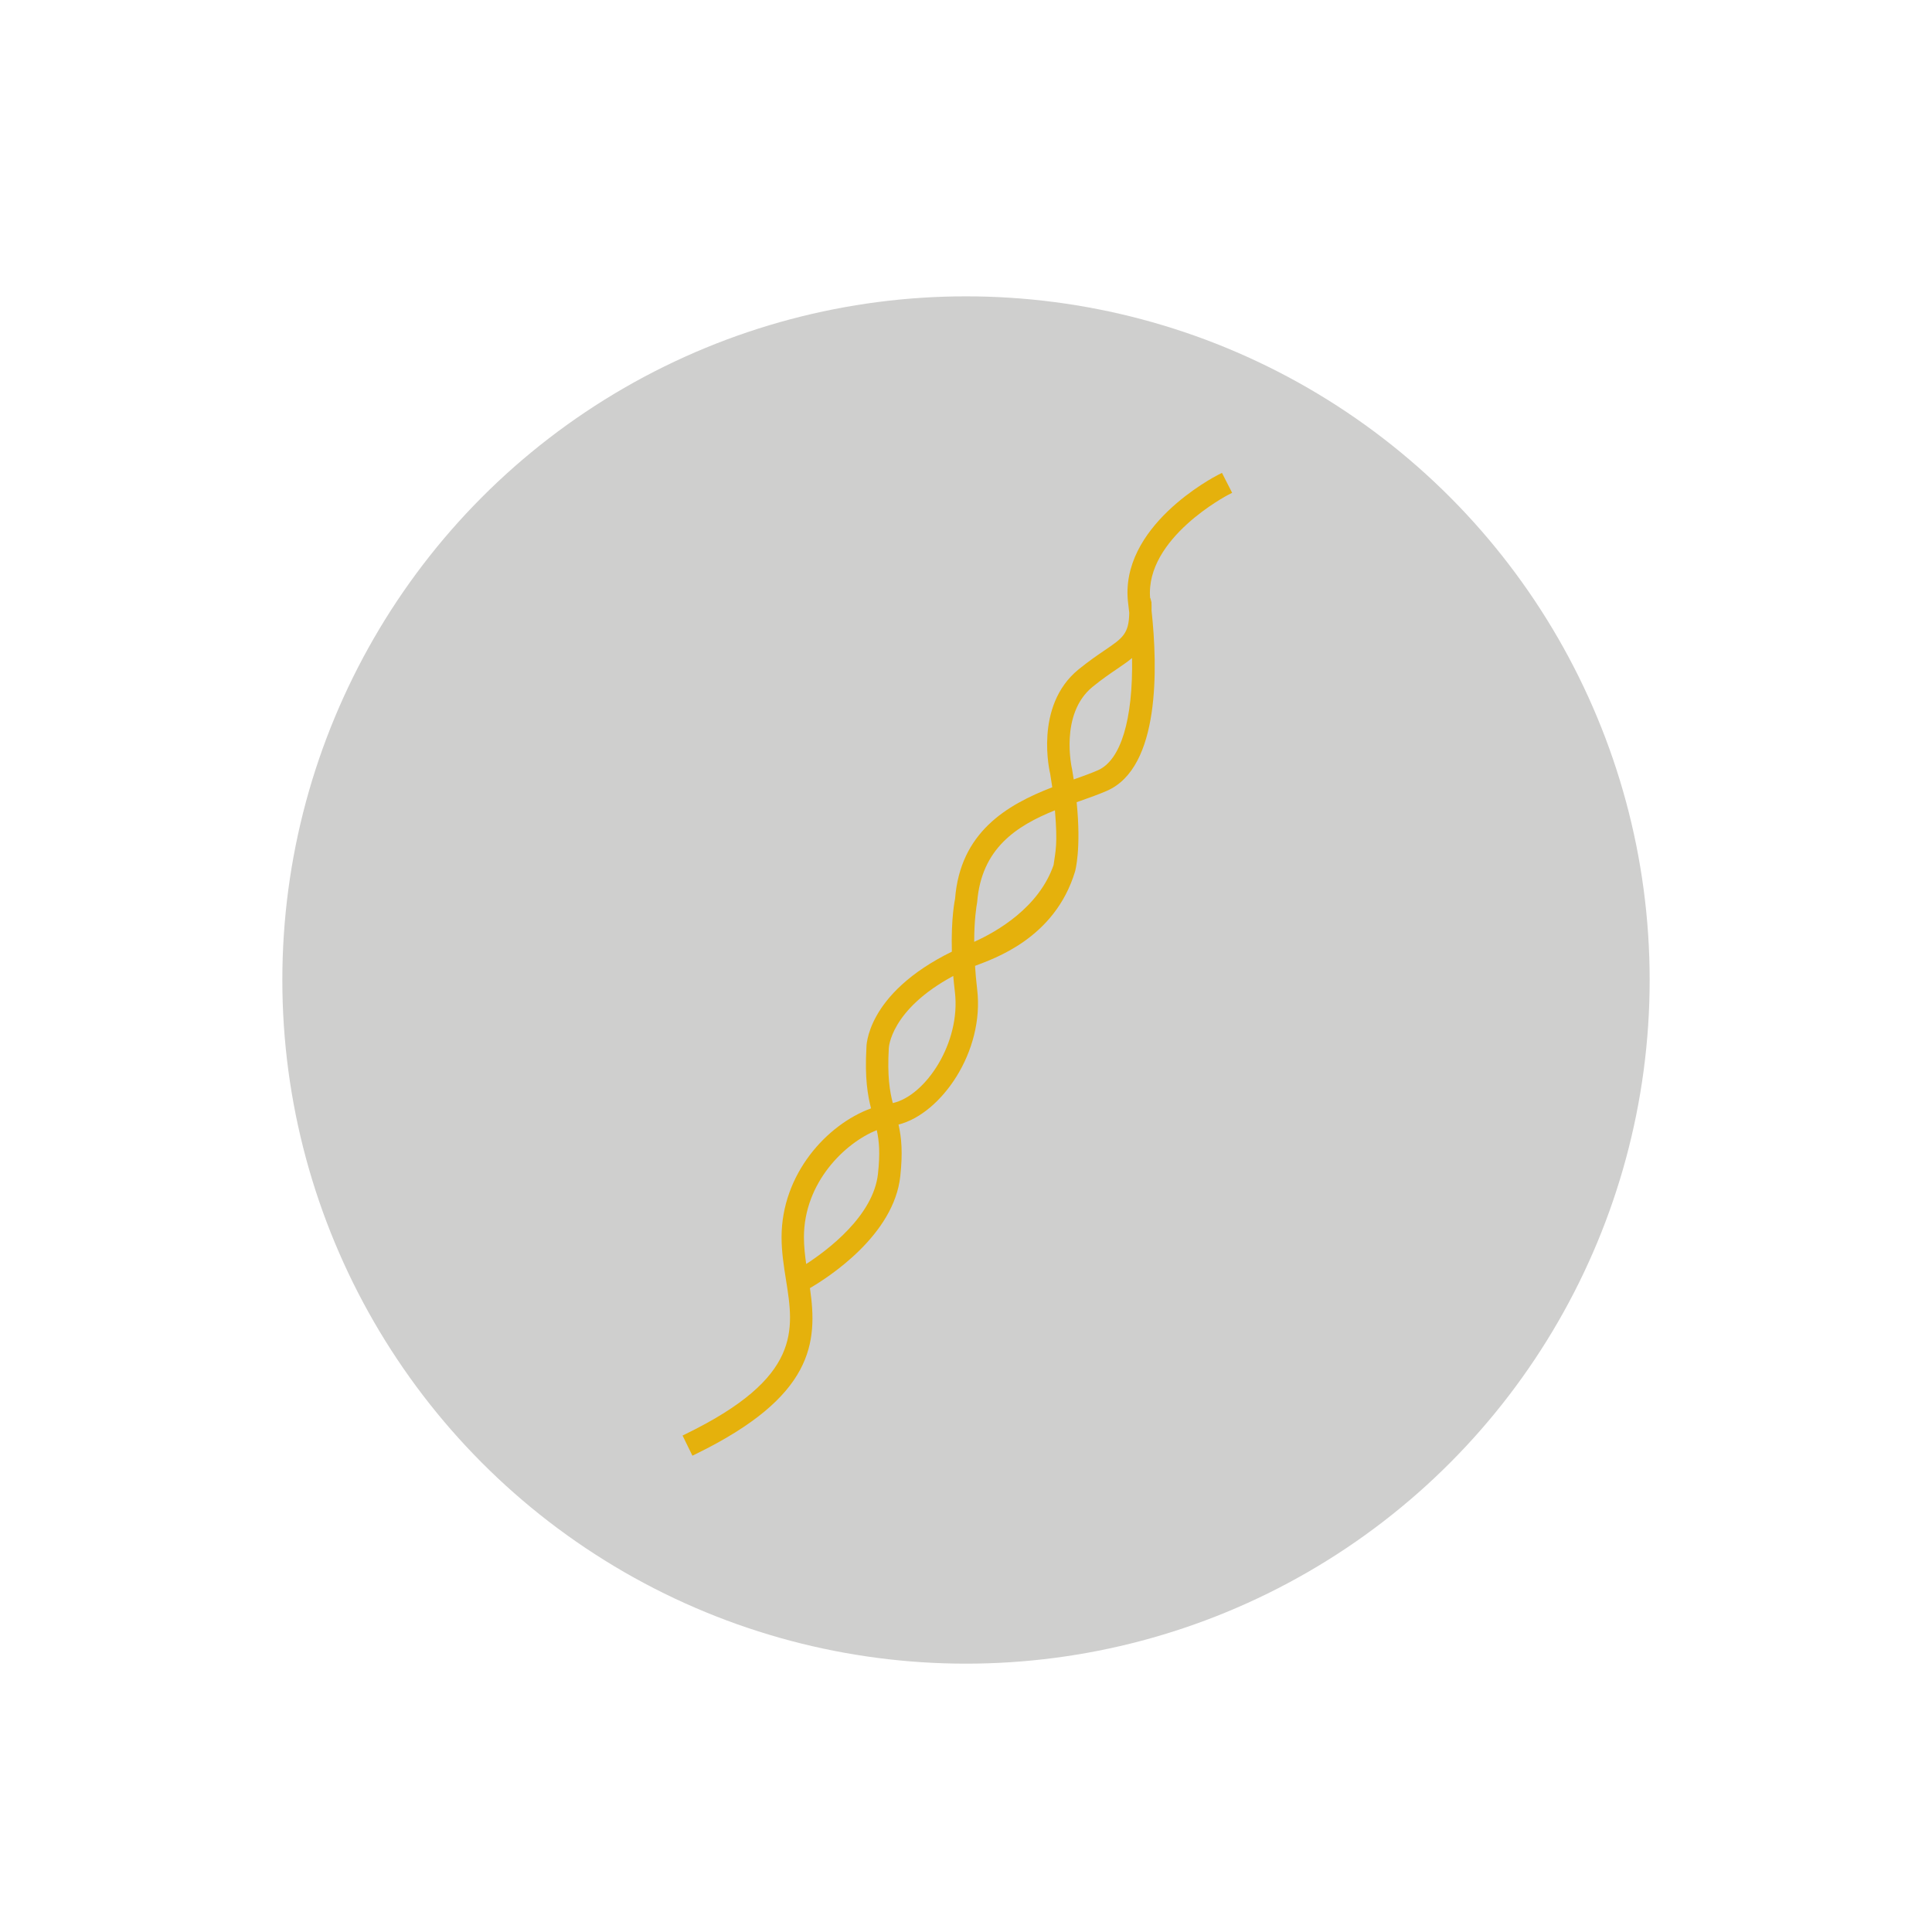 <?xml version="1.0" encoding="utf-8"?>
<!-- Generator: Adobe Illustrator 16.0.0, SVG Export Plug-In . SVG Version: 6.00 Build 0)  -->
<!DOCTYPE svg PUBLIC "-//W3C//DTD SVG 1.1//EN" "http://www.w3.org/Graphics/SVG/1.1/DTD/svg11.dtd">
<svg version="1.1" id="Layer_1" xmlns="http://www.w3.org/2000/svg" xmlns:xlink="http://www.w3.org/1999/xlink" x="0px" y="0px"
	 width="138px" height="138px" viewBox="0 0 138 138" enable-background="new 0 0 138 138" xml:space="preserve">
<circle fill="#CFCFCE" cx="69" cy="70" r="48.833"/>
<g>
	<path fill="#E5B10C" d="M48.754,102.538l0.27-0.132c8.228-4.021,7.69-7.393,7.122-10.963c-0.158-0.991-0.32-2.014-0.32-3.068
		c0-4.52,3.243-8.059,6.39-9.206c-0.239-0.937-0.452-2.157-0.329-4.326c-0.002-0.01-0.085-3.829,6.103-6.868
		c-0.066-2.415,0.217-3.718,0.229-3.773c0.366-4.745,3.68-6.709,6.943-7.968c-0.044-0.31-0.094-0.63-0.15-0.969
		c-0.008-0.025-1.188-4.826,2.021-7.444c0.727-0.592,1.358-1.023,1.868-1.369c1.3-0.883,1.735-1.18,1.76-2.683
		c-0.024-0.206-0.049-0.439-0.078-0.669c-0.688-5.499,6.141-9.039,6.432-9.187l0.268-0.136l0.727,1.424l-0.268,0.137
		c-0.061,0.031-5.95,3.1-5.59,7.383h0.018l0.078,0.295c0.008,0.163,0.007,0.306,0.006,0.448l-0.001,0.143
		c0.442,4.071,0.621,11.205-3.177,12.875c-0.575,0.253-1.247,0.49-1.896,0.72L76.904,57.3c0.336,3.347-0.098,4.89-0.116,4.955
		c-1.453,4.799-5.83,6.227-7.142,6.736c0.033,0.515,0.078,1.061,0.15,1.663c0.541,4.463-2.575,8.906-5.616,9.672
		c0.215,0.949,0.308,1.99,0.127,3.681c-0.45,4.209-5.116,7.22-6.454,8.001c0.566,3.896,0.264,7.739-8.125,11.838l-0.27,0.133
		L48.754,102.538z M62.627,80.725c-2.258,0.899-5.203,3.729-5.203,7.65c0,0.646,0.075,1.307,0.162,1.91
		c1.498-0.969,4.805-3.43,5.127-6.45C62.869,82.389,62.804,81.525,62.627,80.725z M68.089,69.712
		c-4.5,2.419-4.604,5.142-4.604,5.169c-0.112,1.995,0.067,3.057,0.286,3.91c2.343-0.518,4.875-4.318,4.435-7.945
		C68.158,70.449,68.12,70.073,68.089,69.712z M75.352,57.88c-2.748,1.108-5.252,2.723-5.554,6.558
		c-0.058,0.319-0.211,1.285-0.213,2.836c1.61-0.725,4.618-2.441,5.671-5.487C75.393,60.763,75.559,60.355,75.352,57.88z
		 M80.861,47.003c-0.293,0.244-0.637,0.482-1.057,0.768c-0.509,0.345-1.084,0.736-1.763,1.289c-2.382,1.942-1.476,5.838-1.466,5.877
		c0.045,0.26,0.084,0.503,0.119,0.737c0.633-0.224,1.229-0.437,1.73-0.657C80.059,54.3,80.936,51.395,80.861,47.003z"/>
</g>
</svg>
